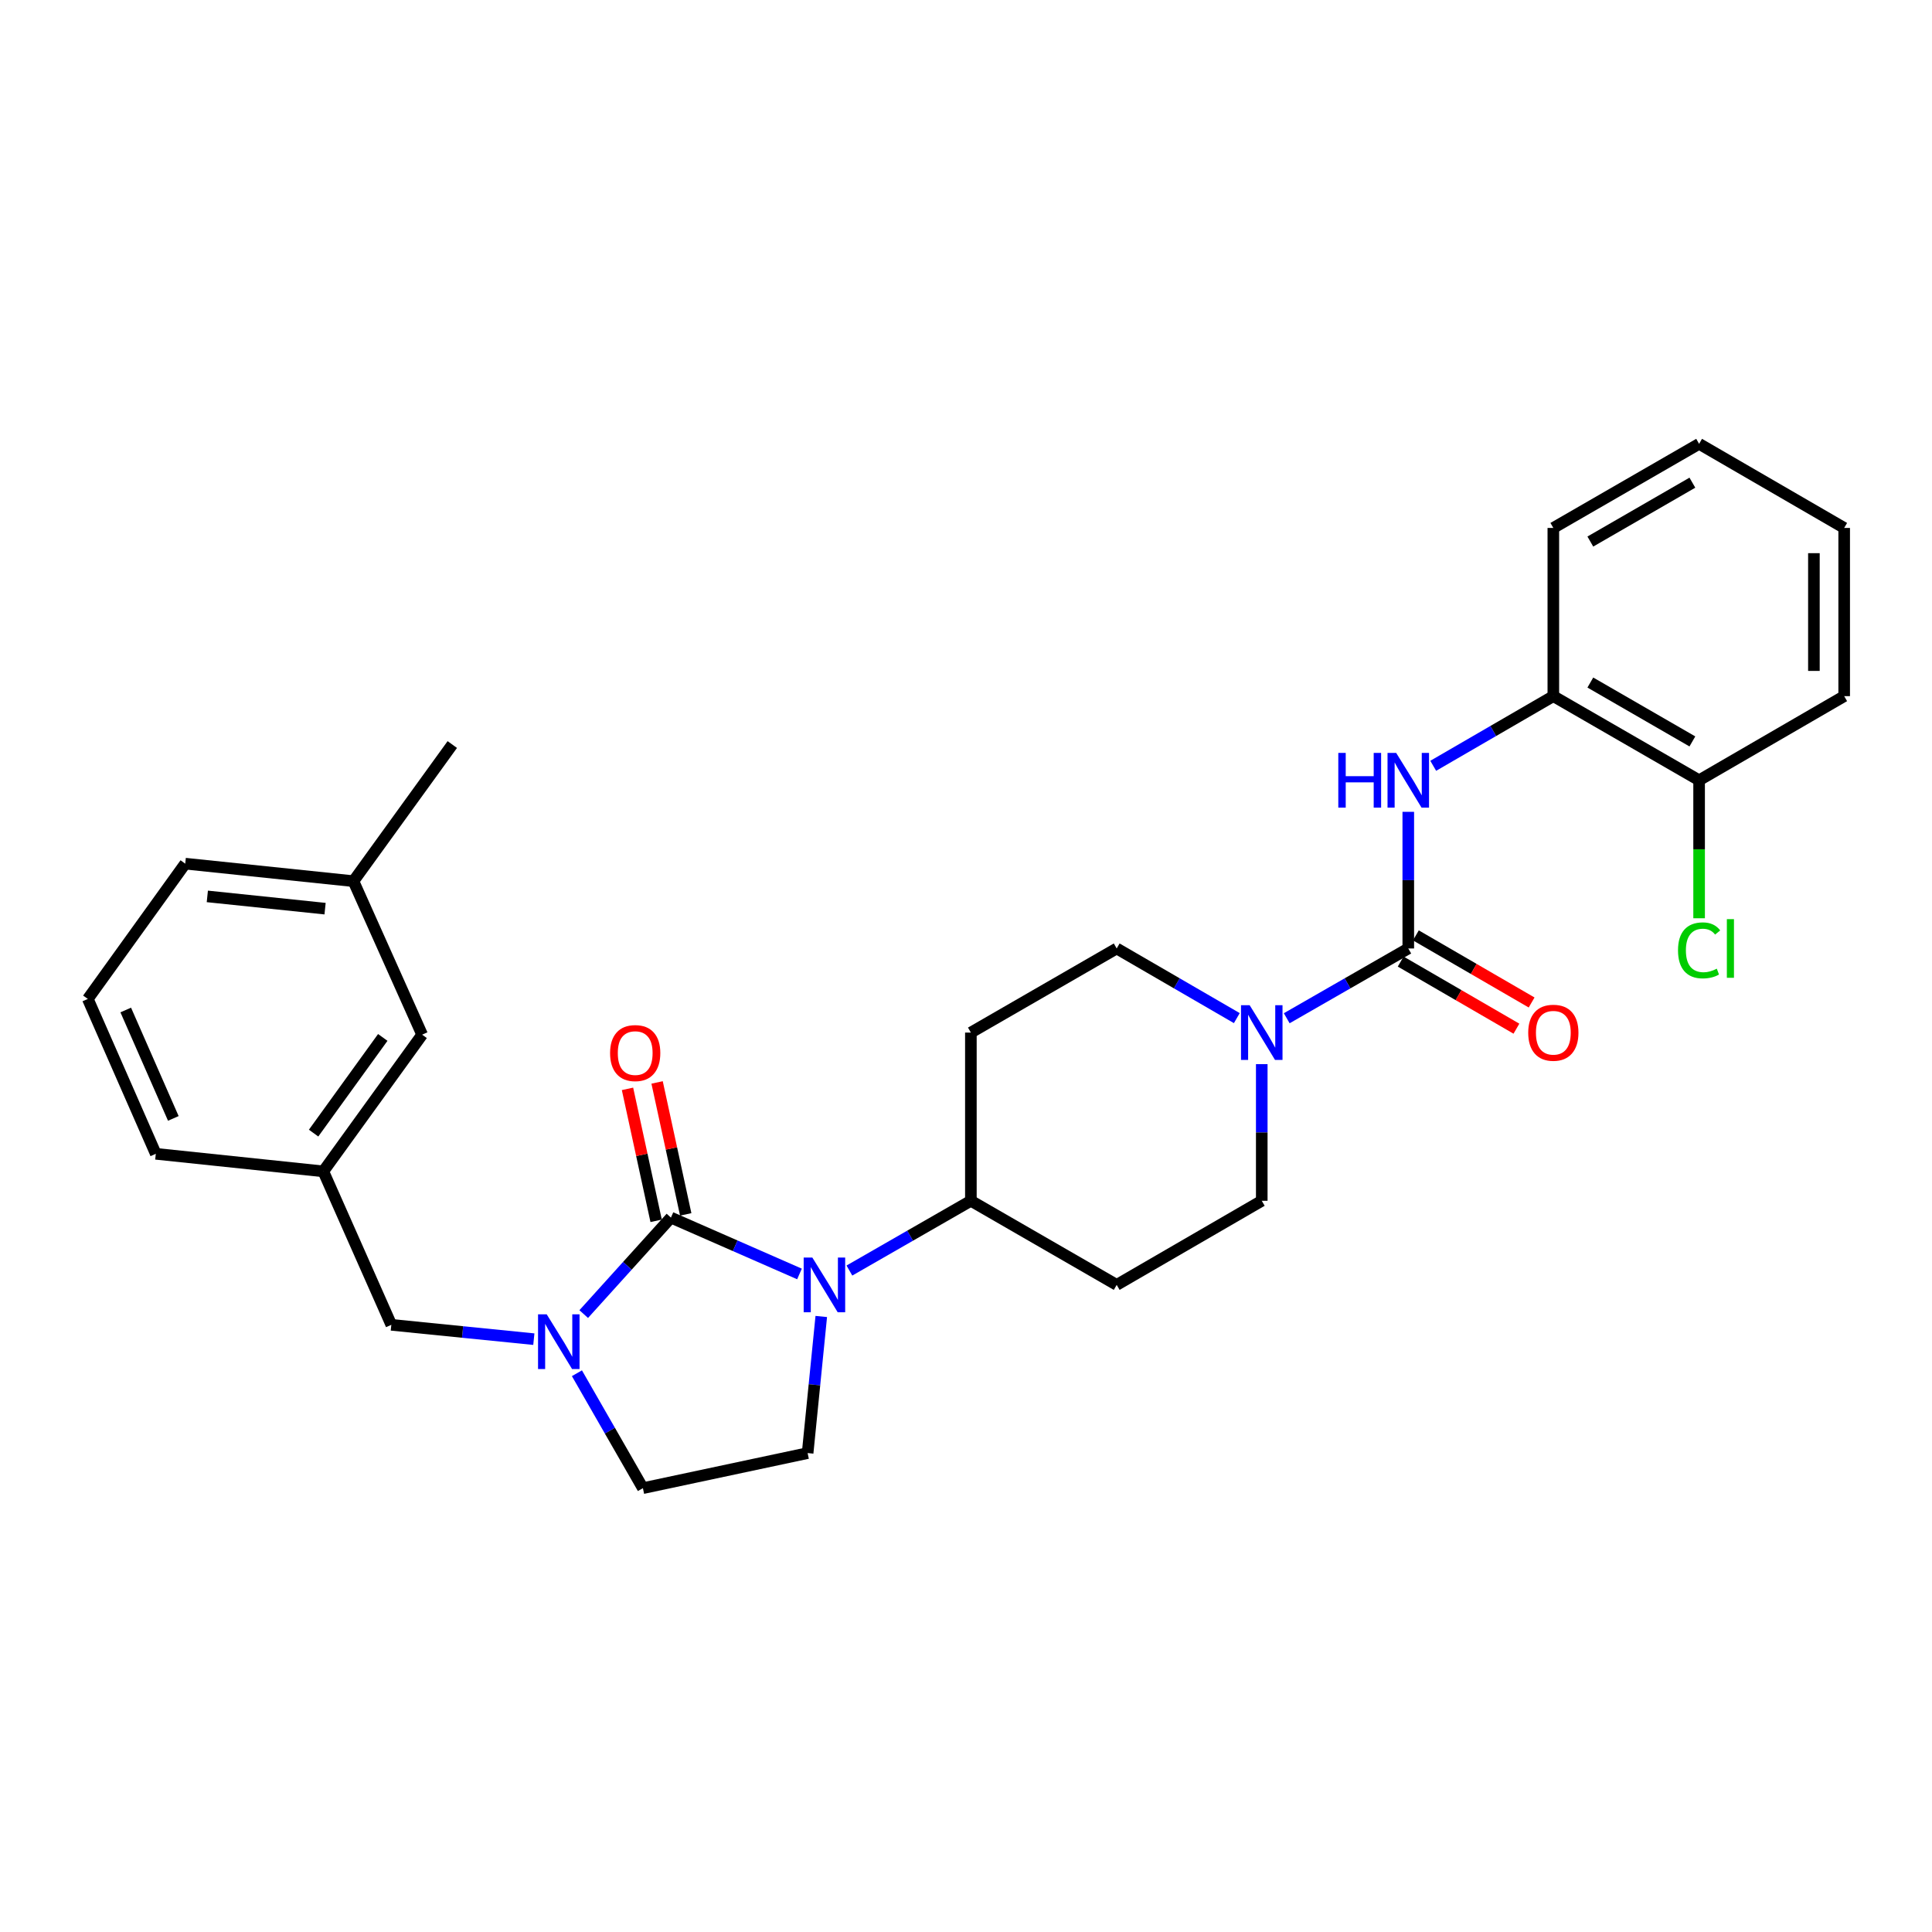 <?xml version='1.0' encoding='iso-8859-1'?>
<svg version='1.1' baseProfile='full'
              xmlns='http://www.w3.org/2000/svg'
                      xmlns:rdkit='http://www.rdkit.org/xml'
                      xmlns:xlink='http://www.w3.org/1999/xlink'
                  xml:space='preserve'
width='1000px' height='1000px' viewBox='0 0 1000 1000'>
<!-- END OF HEADER -->
<rect style='opacity:1.0;fill:#FFFFFF;stroke:none' width='1000' height='1000' x='0' y='0'> </rect>
<path class='bond-0' d='M 347.272,630.23 L 380.543,644.814' style='fill:none;fill-rule:evenodd;stroke:#000000;stroke-width:6px;stroke-linecap:butt;stroke-linejoin:miter;stroke-opacity:1' />
<path class='bond-0' d='M 380.543,644.814 L 413.814,659.399' style='fill:none;fill-rule:evenodd;stroke:#0000FF;stroke-width:6px;stroke-linecap:butt;stroke-linejoin:miter;stroke-opacity:1' />
<path class='bond-1' d='M 347.272,630.23 L 324.703,655.198' style='fill:none;fill-rule:evenodd;stroke:#000000;stroke-width:6px;stroke-linecap:butt;stroke-linejoin:miter;stroke-opacity:1' />
<path class='bond-1' d='M 324.703,655.198 L 302.135,680.167' style='fill:none;fill-rule:evenodd;stroke:#0000FF;stroke-width:6px;stroke-linecap:butt;stroke-linejoin:miter;stroke-opacity:1' />
<path class='bond-10' d='M 354.93,628.568 L 347.521,594.418' style='fill:none;fill-rule:evenodd;stroke:#000000;stroke-width:6px;stroke-linecap:butt;stroke-linejoin:miter;stroke-opacity:1' />
<path class='bond-10' d='M 347.521,594.418 L 340.112,560.268' style='fill:none;fill-rule:evenodd;stroke:#FF0000;stroke-width:6px;stroke-linecap:butt;stroke-linejoin:miter;stroke-opacity:1' />
<path class='bond-10' d='M 339.614,631.891 L 332.205,597.741' style='fill:none;fill-rule:evenodd;stroke:#000000;stroke-width:6px;stroke-linecap:butt;stroke-linejoin:miter;stroke-opacity:1' />
<path class='bond-10' d='M 332.205,597.741 L 324.795,563.591' style='fill:none;fill-rule:evenodd;stroke:#FF0000;stroke-width:6px;stroke-linecap:butt;stroke-linejoin:miter;stroke-opacity:1' />
<path class='bond-5' d='M 425.089,681.405 L 421.557,716.761' style='fill:none;fill-rule:evenodd;stroke:#0000FF;stroke-width:6px;stroke-linecap:butt;stroke-linejoin:miter;stroke-opacity:1' />
<path class='bond-5' d='M 421.557,716.761 L 418.024,752.118' style='fill:none;fill-rule:evenodd;stroke:#000000;stroke-width:6px;stroke-linecap:butt;stroke-linejoin:miter;stroke-opacity:1' />
<path class='bond-6' d='M 439.648,657.634 L 471.086,639.578' style='fill:none;fill-rule:evenodd;stroke:#0000FF;stroke-width:6px;stroke-linecap:butt;stroke-linejoin:miter;stroke-opacity:1' />
<path class='bond-6' d='M 471.086,639.578 L 502.525,621.523' style='fill:none;fill-rule:evenodd;stroke:#000000;stroke-width:6px;stroke-linecap:butt;stroke-linejoin:miter;stroke-opacity:1' />
<path class='bond-8' d='M 276.313,693.144 L 239.429,689.436' style='fill:none;fill-rule:evenodd;stroke:#0000FF;stroke-width:6px;stroke-linecap:butt;stroke-linejoin:miter;stroke-opacity:1' />
<path class='bond-8' d='M 239.429,689.436 L 202.545,685.728' style='fill:none;fill-rule:evenodd;stroke:#000000;stroke-width:6px;stroke-linecap:butt;stroke-linejoin:miter;stroke-opacity:1' />
<path class='bond-9' d='M 298.616,710.789 L 315.691,740.531' style='fill:none;fill-rule:evenodd;stroke:#0000FF;stroke-width:6px;stroke-linecap:butt;stroke-linejoin:miter;stroke-opacity:1' />
<path class='bond-9' d='M 315.691,740.531 L 332.766,770.272' style='fill:none;fill-rule:evenodd;stroke:#000000;stroke-width:6px;stroke-linecap:butt;stroke-linejoin:miter;stroke-opacity:1' />
<path class='bond-2' d='M 728.923,490.927 L 697.467,508.985' style='fill:none;fill-rule:evenodd;stroke:#000000;stroke-width:6px;stroke-linecap:butt;stroke-linejoin:miter;stroke-opacity:1' />
<path class='bond-2' d='M 697.467,508.985 L 666.011,527.042' style='fill:none;fill-rule:evenodd;stroke:#0000FF;stroke-width:6px;stroke-linecap:butt;stroke-linejoin:miter;stroke-opacity:1' />
<path class='bond-4' d='M 728.923,490.927 L 728.923,455.565' style='fill:none;fill-rule:evenodd;stroke:#000000;stroke-width:6px;stroke-linecap:butt;stroke-linejoin:miter;stroke-opacity:1' />
<path class='bond-4' d='M 728.923,455.565 L 728.923,420.203' style='fill:none;fill-rule:evenodd;stroke:#0000FF;stroke-width:6px;stroke-linecap:butt;stroke-linejoin:miter;stroke-opacity:1' />
<path class='bond-15' d='M 724.992,497.706 L 754.947,515.076' style='fill:none;fill-rule:evenodd;stroke:#000000;stroke-width:6px;stroke-linecap:butt;stroke-linejoin:miter;stroke-opacity:1' />
<path class='bond-15' d='M 754.947,515.076 L 784.902,532.445' style='fill:none;fill-rule:evenodd;stroke:#FF0000;stroke-width:6px;stroke-linecap:butt;stroke-linejoin:miter;stroke-opacity:1' />
<path class='bond-15' d='M 732.853,484.148 L 762.809,501.518' style='fill:none;fill-rule:evenodd;stroke:#000000;stroke-width:6px;stroke-linecap:butt;stroke-linejoin:miter;stroke-opacity:1' />
<path class='bond-15' d='M 762.809,501.518 L 792.764,518.887' style='fill:none;fill-rule:evenodd;stroke:#FF0000;stroke-width:6px;stroke-linecap:butt;stroke-linejoin:miter;stroke-opacity:1' />
<path class='bond-3' d='M 640.175,526.977 L 609.086,508.952' style='fill:none;fill-rule:evenodd;stroke:#0000FF;stroke-width:6px;stroke-linecap:butt;stroke-linejoin:miter;stroke-opacity:1' />
<path class='bond-3' d='M 609.086,508.952 L 577.997,490.927' style='fill:none;fill-rule:evenodd;stroke:#000000;stroke-width:6px;stroke-linecap:butt;stroke-linejoin:miter;stroke-opacity:1' />
<path class='bond-30' d='M 653.085,550.799 L 653.085,586.161' style='fill:none;fill-rule:evenodd;stroke:#0000FF;stroke-width:6px;stroke-linecap:butt;stroke-linejoin:miter;stroke-opacity:1' />
<path class='bond-30' d='M 653.085,586.161 L 653.085,621.523' style='fill:none;fill-rule:evenodd;stroke:#000000;stroke-width:6px;stroke-linecap:butt;stroke-linejoin:miter;stroke-opacity:1' />
<path class='bond-7' d='M 741.833,396.38 L 772.918,378.351' style='fill:none;fill-rule:evenodd;stroke:#0000FF;stroke-width:6px;stroke-linecap:butt;stroke-linejoin:miter;stroke-opacity:1' />
<path class='bond-7' d='M 772.918,378.351 L 804.003,360.323' style='fill:none;fill-rule:evenodd;stroke:#000000;stroke-width:6px;stroke-linecap:butt;stroke-linejoin:miter;stroke-opacity:1' />
<path class='bond-29' d='M 418.024,752.118 L 332.766,770.272' style='fill:none;fill-rule:evenodd;stroke:#000000;stroke-width:6px;stroke-linecap:butt;stroke-linejoin:miter;stroke-opacity:1' />
<path class='bond-11' d='M 502.525,621.523 L 577.997,665.057' style='fill:none;fill-rule:evenodd;stroke:#000000;stroke-width:6px;stroke-linecap:butt;stroke-linejoin:miter;stroke-opacity:1' />
<path class='bond-12' d='M 502.525,621.523 L 502.525,534.462' style='fill:none;fill-rule:evenodd;stroke:#000000;stroke-width:6px;stroke-linecap:butt;stroke-linejoin:miter;stroke-opacity:1' />
<path class='bond-16' d='M 804.003,360.323 L 879.457,403.867' style='fill:none;fill-rule:evenodd;stroke:#000000;stroke-width:6px;stroke-linecap:butt;stroke-linejoin:miter;stroke-opacity:1' />
<path class='bond-16' d='M 823.154,353.281 L 875.972,383.761' style='fill:none;fill-rule:evenodd;stroke:#000000;stroke-width:6px;stroke-linecap:butt;stroke-linejoin:miter;stroke-opacity:1' />
<path class='bond-22' d='M 804.003,360.323 L 804.003,273.263' style='fill:none;fill-rule:evenodd;stroke:#000000;stroke-width:6px;stroke-linecap:butt;stroke-linejoin:miter;stroke-opacity:1' />
<path class='bond-17' d='M 202.545,685.728 L 167.343,606.294' style='fill:none;fill-rule:evenodd;stroke:#000000;stroke-width:6px;stroke-linecap:butt;stroke-linejoin:miter;stroke-opacity:1' />
<path class='bond-14' d='M 577.997,665.057 L 653.085,621.523' style='fill:none;fill-rule:evenodd;stroke:#000000;stroke-width:6px;stroke-linecap:butt;stroke-linejoin:miter;stroke-opacity:1' />
<path class='bond-13' d='M 502.525,534.462 L 577.997,490.927' style='fill:none;fill-rule:evenodd;stroke:#000000;stroke-width:6px;stroke-linecap:butt;stroke-linejoin:miter;stroke-opacity:1' />
<path class='bond-19' d='M 879.457,403.867 L 879.457,439.579' style='fill:none;fill-rule:evenodd;stroke:#000000;stroke-width:6px;stroke-linecap:butt;stroke-linejoin:miter;stroke-opacity:1' />
<path class='bond-19' d='M 879.457,439.579 L 879.457,475.291' style='fill:none;fill-rule:evenodd;stroke:#00CC00;stroke-width:6px;stroke-linecap:butt;stroke-linejoin:miter;stroke-opacity:1' />
<path class='bond-24' d='M 879.457,403.867 L 954.545,360.323' style='fill:none;fill-rule:evenodd;stroke:#000000;stroke-width:6px;stroke-linecap:butt;stroke-linejoin:miter;stroke-opacity:1' />
<path class='bond-18' d='M 167.343,606.294 L 218.496,535.542' style='fill:none;fill-rule:evenodd;stroke:#000000;stroke-width:6px;stroke-linecap:butt;stroke-linejoin:miter;stroke-opacity:1' />
<path class='bond-18' d='M 162.315,586.499 L 198.122,536.972' style='fill:none;fill-rule:evenodd;stroke:#000000;stroke-width:6px;stroke-linecap:butt;stroke-linejoin:miter;stroke-opacity:1' />
<path class='bond-23' d='M 167.343,606.294 L 80.639,597.213' style='fill:none;fill-rule:evenodd;stroke:#000000;stroke-width:6px;stroke-linecap:butt;stroke-linejoin:miter;stroke-opacity:1' />
<path class='bond-20' d='M 218.496,535.542 L 182.937,456.091' style='fill:none;fill-rule:evenodd;stroke:#000000;stroke-width:6px;stroke-linecap:butt;stroke-linejoin:miter;stroke-opacity:1' />
<path class='bond-26' d='M 182.937,456.091 L 234.108,385.373' style='fill:none;fill-rule:evenodd;stroke:#000000;stroke-width:6px;stroke-linecap:butt;stroke-linejoin:miter;stroke-opacity:1' />
<path class='bond-31' d='M 182.937,456.091 L 95.876,447.027' style='fill:none;fill-rule:evenodd;stroke:#000000;stroke-width:6px;stroke-linecap:butt;stroke-linejoin:miter;stroke-opacity:1' />
<path class='bond-31' d='M 168.255,470.32 L 107.313,463.975' style='fill:none;fill-rule:evenodd;stroke:#000000;stroke-width:6px;stroke-linecap:butt;stroke-linejoin:miter;stroke-opacity:1' />
<path class='bond-21' d='M 45.455,517.048 L 80.639,597.213' style='fill:none;fill-rule:evenodd;stroke:#000000;stroke-width:6px;stroke-linecap:butt;stroke-linejoin:miter;stroke-opacity:1' />
<path class='bond-21' d='M 65.083,522.774 L 89.713,578.889' style='fill:none;fill-rule:evenodd;stroke:#000000;stroke-width:6px;stroke-linecap:butt;stroke-linejoin:miter;stroke-opacity:1' />
<path class='bond-25' d='M 45.455,517.048 L 95.876,447.027' style='fill:none;fill-rule:evenodd;stroke:#000000;stroke-width:6px;stroke-linecap:butt;stroke-linejoin:miter;stroke-opacity:1' />
<path class='bond-27' d='M 804.003,273.263 L 879.457,229.728' style='fill:none;fill-rule:evenodd;stroke:#000000;stroke-width:6px;stroke-linecap:butt;stroke-linejoin:miter;stroke-opacity:1' />
<path class='bond-27' d='M 823.153,280.308 L 875.971,249.833' style='fill:none;fill-rule:evenodd;stroke:#000000;stroke-width:6px;stroke-linecap:butt;stroke-linejoin:miter;stroke-opacity:1' />
<path class='bond-32' d='M 954.545,360.323 L 954.545,273.263' style='fill:none;fill-rule:evenodd;stroke:#000000;stroke-width:6px;stroke-linecap:butt;stroke-linejoin:miter;stroke-opacity:1' />
<path class='bond-32' d='M 938.873,347.264 L 938.873,286.322' style='fill:none;fill-rule:evenodd;stroke:#000000;stroke-width:6px;stroke-linecap:butt;stroke-linejoin:miter;stroke-opacity:1' />
<path class='bond-28' d='M 879.457,229.728 L 954.545,273.263' style='fill:none;fill-rule:evenodd;stroke:#000000;stroke-width:6px;stroke-linecap:butt;stroke-linejoin:miter;stroke-opacity:1' />
<path  class='atom-1' d='M 420.462 650.897
L 429.742 665.897
Q 430.662 667.377, 432.142 670.057
Q 433.622 672.737, 433.702 672.897
L 433.702 650.897
L 437.462 650.897
L 437.462 679.217
L 433.582 679.217
L 423.622 662.817
Q 422.462 660.897, 421.222 658.697
Q 420.022 656.497, 419.662 655.817
L 419.662 679.217
L 415.982 679.217
L 415.982 650.897
L 420.462 650.897
' fill='#0000FF'/>
<path  class='atom-2' d='M 282.971 680.283
L 292.251 695.283
Q 293.171 696.763, 294.651 699.443
Q 296.131 702.123, 296.211 702.283
L 296.211 680.283
L 299.971 680.283
L 299.971 708.603
L 296.091 708.603
L 286.131 692.203
Q 284.971 690.283, 283.731 688.083
Q 282.531 685.883, 282.171 685.203
L 282.171 708.603
L 278.491 708.603
L 278.491 680.283
L 282.971 680.283
' fill='#0000FF'/>
<path  class='atom-4' d='M 646.825 520.302
L 656.105 535.302
Q 657.025 536.782, 658.505 539.462
Q 659.985 542.142, 660.065 542.302
L 660.065 520.302
L 663.825 520.302
L 663.825 548.622
L 659.945 548.622
L 649.985 532.222
Q 648.825 530.302, 647.585 528.102
Q 646.385 525.902, 646.025 525.222
L 646.025 548.622
L 642.345 548.622
L 642.345 520.302
L 646.825 520.302
' fill='#0000FF'/>
<path  class='atom-5' d='M 692.703 389.707
L 696.543 389.707
L 696.543 401.747
L 711.023 401.747
L 711.023 389.707
L 714.863 389.707
L 714.863 418.027
L 711.023 418.027
L 711.023 404.947
L 696.543 404.947
L 696.543 418.027
L 692.703 418.027
L 692.703 389.707
' fill='#0000FF'/>
<path  class='atom-5' d='M 722.663 389.707
L 731.943 404.707
Q 732.863 406.187, 734.343 408.867
Q 735.823 411.547, 735.903 411.707
L 735.903 389.707
L 739.663 389.707
L 739.663 418.027
L 735.783 418.027
L 725.823 401.627
Q 724.663 399.707, 723.423 397.507
Q 722.223 395.307, 721.863 394.627
L 721.863 418.027
L 718.183 418.027
L 718.183 389.707
L 722.663 389.707
' fill='#0000FF'/>
<path  class='atom-11' d='M 315.778 545.069
Q 315.778 538.269, 319.138 534.469
Q 322.498 530.669, 328.778 530.669
Q 335.058 530.669, 338.418 534.469
Q 341.778 538.269, 341.778 545.069
Q 341.778 551.949, 338.378 555.869
Q 334.978 559.749, 328.778 559.749
Q 322.538 559.749, 319.138 555.869
Q 315.778 551.989, 315.778 545.069
M 328.778 556.549
Q 333.098 556.549, 335.418 553.669
Q 337.778 550.749, 337.778 545.069
Q 337.778 539.509, 335.418 536.709
Q 333.098 533.869, 328.778 533.869
Q 324.458 533.869, 322.098 536.669
Q 319.778 539.469, 319.778 545.069
Q 319.778 550.789, 322.098 553.669
Q 324.458 556.549, 328.778 556.549
' fill='#FF0000'/>
<path  class='atom-16' d='M 791.003 534.542
Q 791.003 527.742, 794.363 523.942
Q 797.723 520.142, 804.003 520.142
Q 810.283 520.142, 813.643 523.942
Q 817.003 527.742, 817.003 534.542
Q 817.003 541.422, 813.603 545.342
Q 810.203 549.222, 804.003 549.222
Q 797.763 549.222, 794.363 545.342
Q 791.003 541.462, 791.003 534.542
M 804.003 546.022
Q 808.323 546.022, 810.643 543.142
Q 813.003 540.222, 813.003 534.542
Q 813.003 528.982, 810.643 526.182
Q 808.323 523.342, 804.003 523.342
Q 799.683 523.342, 797.323 526.142
Q 795.003 528.942, 795.003 534.542
Q 795.003 540.262, 797.323 543.142
Q 799.683 546.022, 804.003 546.022
' fill='#FF0000'/>
<path  class='atom-20' d='M 868.537 491.907
Q 868.537 484.867, 871.817 481.187
Q 875.137 477.467, 881.417 477.467
Q 887.257 477.467, 890.377 481.587
L 887.737 483.747
Q 885.457 480.747, 881.417 480.747
Q 877.137 480.747, 874.857 483.627
Q 872.617 486.467, 872.617 491.907
Q 872.617 497.507, 874.937 500.387
Q 877.297 503.267, 881.857 503.267
Q 884.977 503.267, 888.617 501.387
L 889.737 504.387
Q 888.257 505.347, 886.017 505.907
Q 883.777 506.467, 881.297 506.467
Q 875.137 506.467, 871.817 502.707
Q 868.537 498.947, 868.537 491.907
' fill='#00CC00'/>
<path  class='atom-20' d='M 893.817 475.747
L 897.497 475.747
L 897.497 506.107
L 893.817 506.107
L 893.817 475.747
' fill='#00CC00'/>
</svg>
